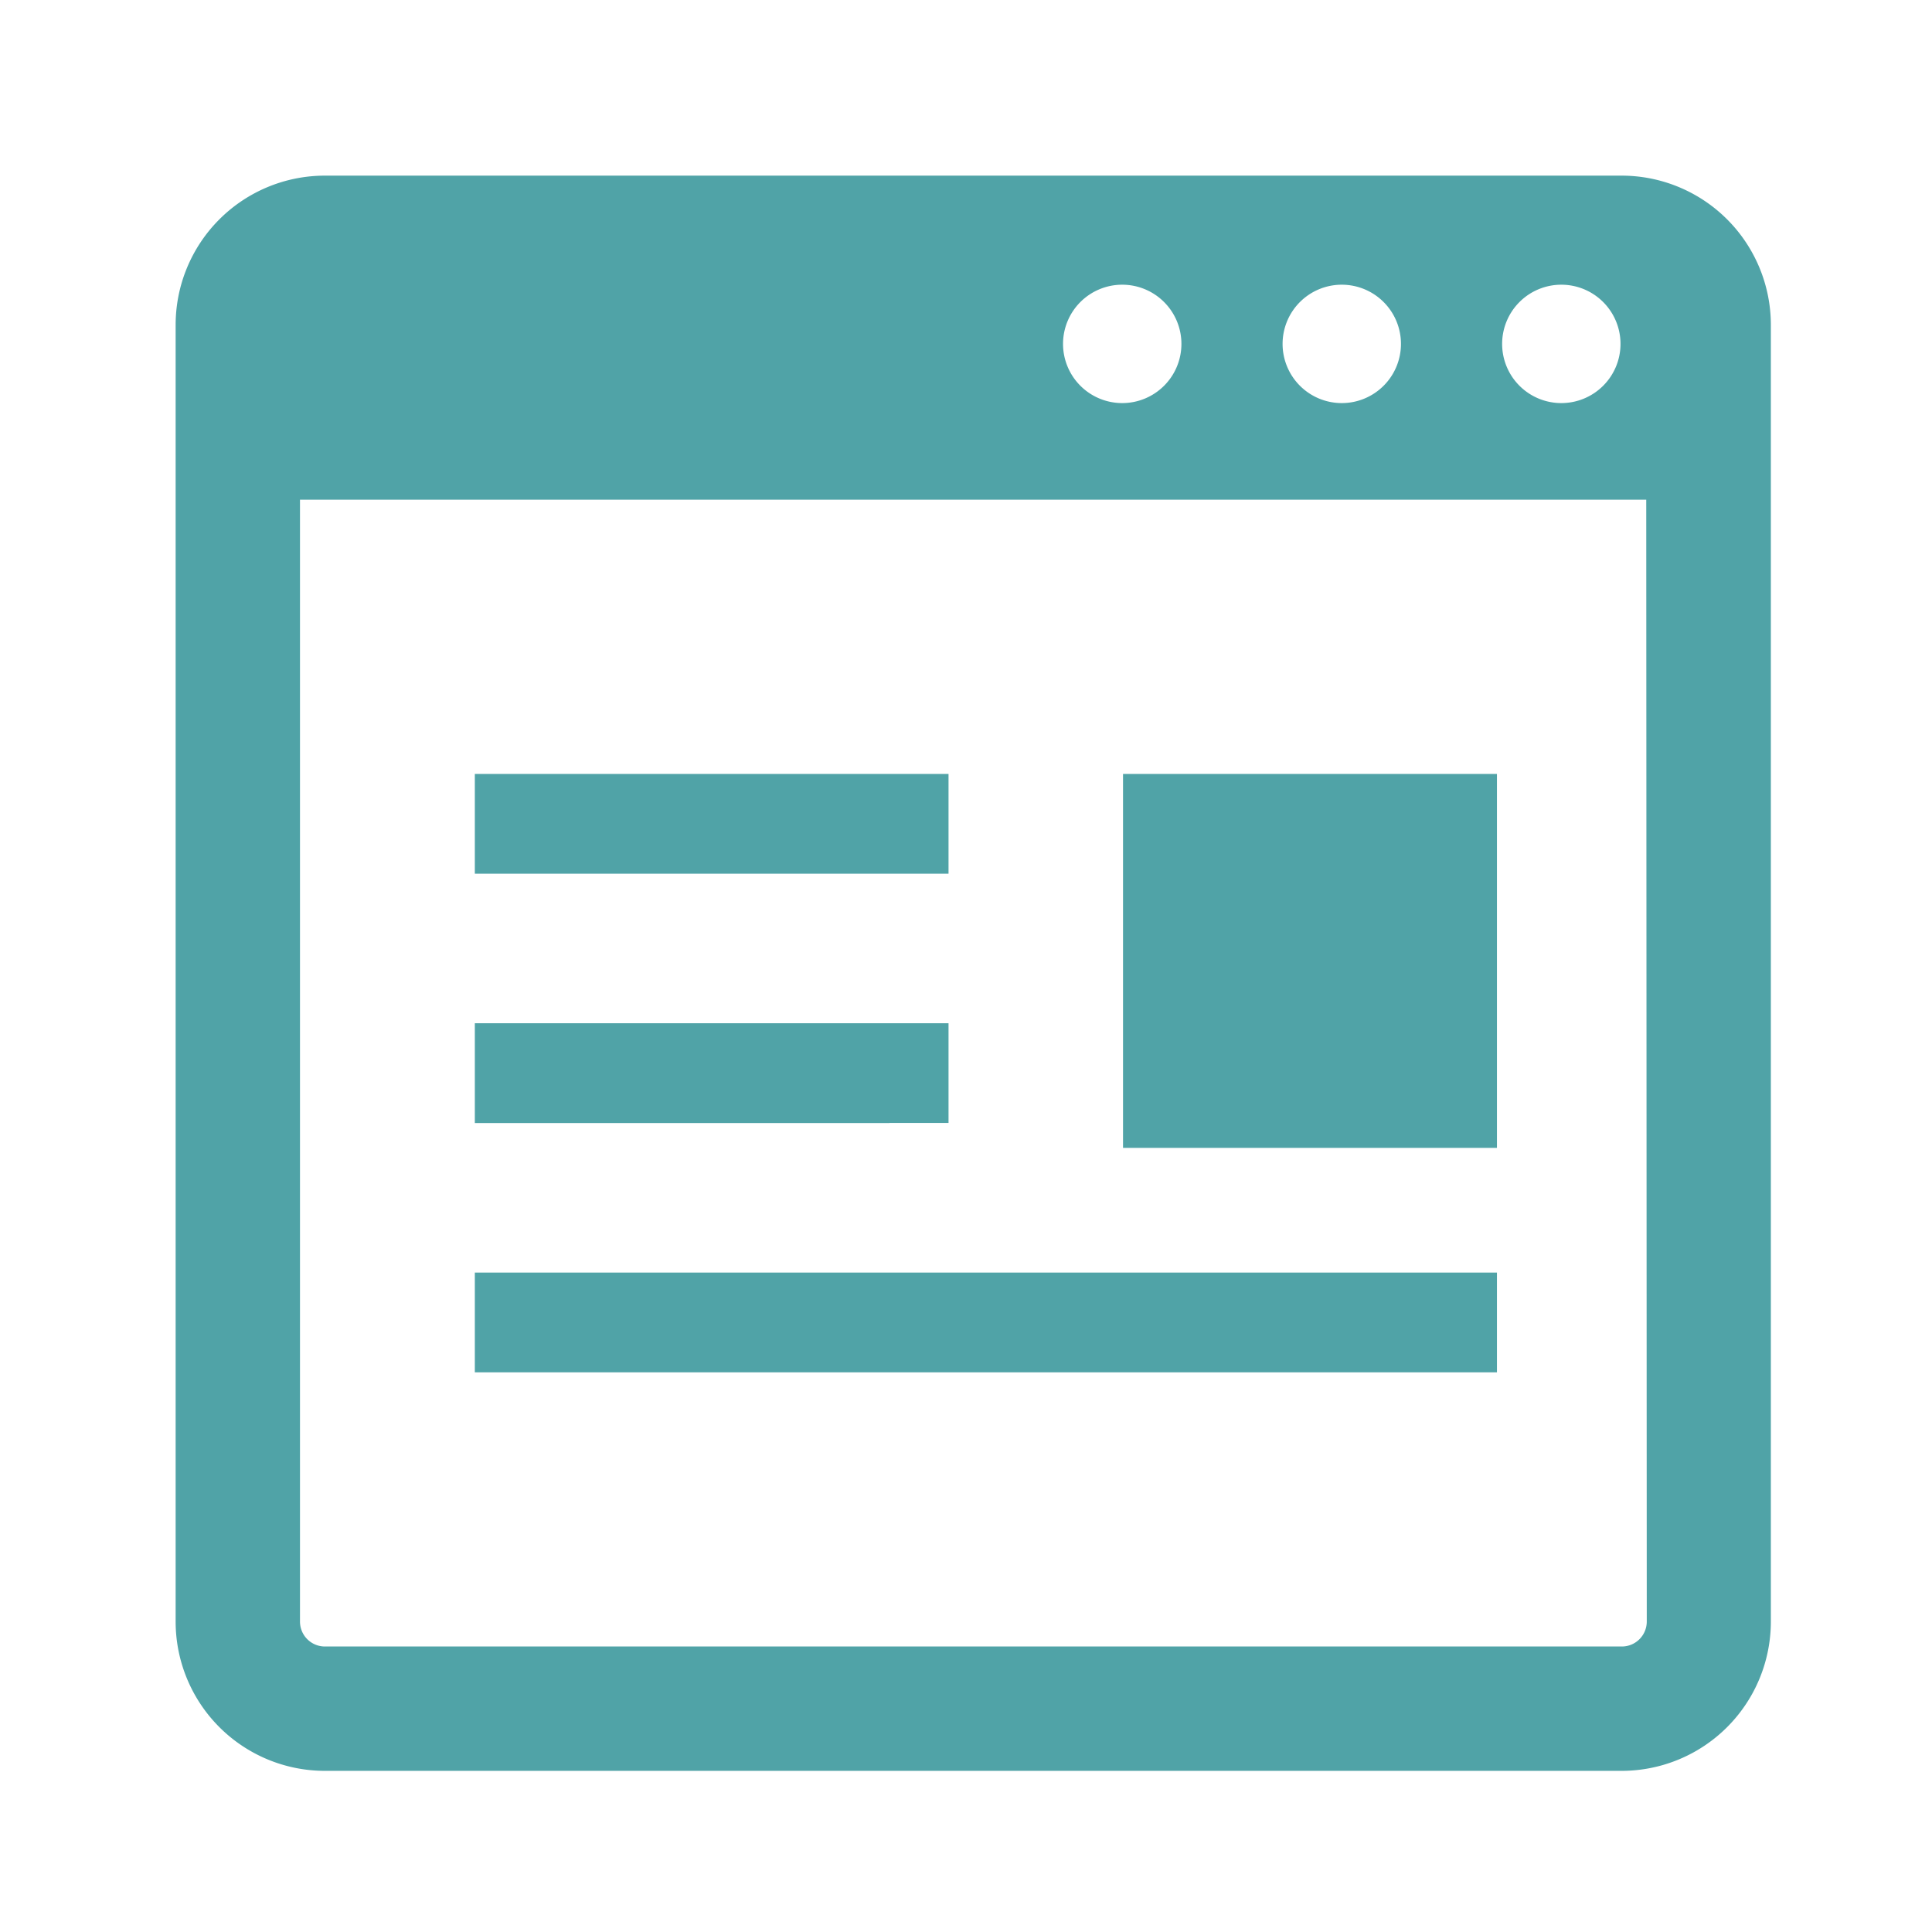 <svg xmlns="http://www.w3.org/2000/svg" width="22" height="22" viewBox="0 0 22 22">
  <g id="グループ_649" data-name="グループ 649" transform="translate(-111 -264)">
    <g id="グループ_640" data-name="グループ 640" transform="translate(-50 1)">
      <rect id="長方形_307" data-name="長方形 307" width="22" height="22" transform="translate(161 263)" fill="none"/>
    </g>
    <g id="WEBページのアイコン" transform="translate(113 266)">
      <path id="パス_838" data-name="パス 838" d="M16.465,0H1.7A1.7,1.7,0,0,0,0,1.7V16.465a1.7,1.7,0,0,0,1.7,1.7H16.465a1.7,1.7,0,0,0,1.7-1.7V1.7A1.7,1.7,0,0,0,16.465,0Zm-.686,1.242a.674.674,0,1,1-.674.674A.674.674,0,0,1,15.779,1.242Zm-2.5,0a.674.674,0,1,1-.674.674A.674.674,0,0,1,13.277,1.242Zm-2.5,0a.674.674,0,1,1-.674.674A.674.674,0,0,1,10.776,1.242Zm5.973,15.223a.284.284,0,0,1-.284.284H1.7a.284.284,0,0,1-.284-.284V3.69h15.33Z" fill="#50a3a7"/>
      <rect id="長方形_258" data-name="長方形 258" width="5.394" height="1.136" transform="translate(3.407 6.813)" fill="#50a3a7"/>
      <rect id="長方形_259" data-name="長方形 259" width="11.639" height="1.136" transform="translate(3.407 12.491)" fill="#50a3a7"/>
      <rect id="長方形_260" data-name="長方形 260" width="4.258" height="4.258" transform="translate(10.788 6.813)" fill="#50a3a7"/>
      <path id="パス_839" data-name="パス 839" d="M8.846,12.823h.673V11.688H4.125v1.136H8.846Z" transform="translate(-0.718 -2.036)" fill="#50a3a7"/>
    </g>
  </g>
</svg>
